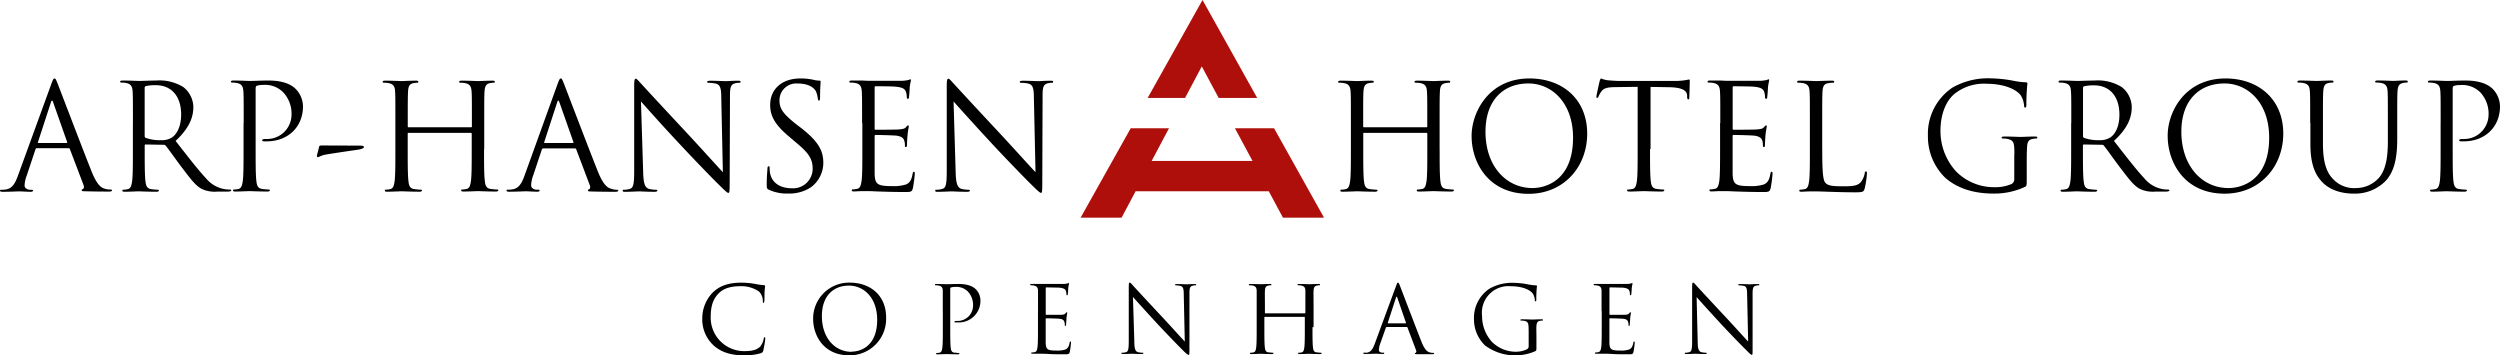 <svg id="Lag_1" data-name="Lag 1" xmlns="http://www.w3.org/2000/svg" viewBox="0 0 579.64 82.4"><defs><style>.cls-1{fill:#ae0f0a}</style></defs><g id="Layer_1" data-name="Layer 1"><path d="M11.88 19.52c.41-1.12.54-1.33.75-1.33s.34.17.75 1.23c.51 1.29 5.86 15.36 7.94 20.54 1.23 3 2.21 3.58 2.93 3.78a4.44 4.44 0 0 0 1.37.21c.2 0 .34 0 .34.2s-.31.27-.68.27-3 0-5.34-.07c-.65 0-1 0-1-.24s.1-.21.24-.24.41-.38.21-.92l-3.19-8.38a.3.3 0 0 0-.31-.21H8.56c-.17 0-.27.1-.34.28l-2 6A7.11 7.11 0 0 0 5.7 43c0 .68.72 1 1.29 1h.34c.24 0 .34.07.34.2s-.21.27-.51.27c-.82 0-2.28-.1-2.66-.1s-2.25.1-3.85.1c-.44 0-.65-.07-.65-.27s.13-.2.3-.2.72 0 1-.07c1.57-.2 2.25-1.5 2.86-3.2Zm3.54 13.63c.17 0 .17-.1.14-.24l-3.24-9.2q-.25-.77-.51 0l-3 9.2c-.07.17 0 .24.11.24ZM30.82 28.55c0-5.31 0-6.27-.07-7.36s-.34-1.7-1.47-1.94a6.15 6.15 0 0 0-1.15-.1c-.13 0-.28-.07-.28-.21s.17-.27.54-.27c1.54 0 3.69.1 3.85.1.38 0 3-.1 4-.1a10.54 10.54 0 0 1 6.24 1.5 6 6 0 0 1 2.35 4.63c0 2.52-1.05 5-4.12 7.87 2.8 3.57 5.11 6.6 7.09 8.71a7.11 7.11 0 0 0 4.2 2.46 7.53 7.53 0 0 0 1.33.11c.17 0 .3.1.3.2s-.21.27-.82.27h-2.43a7 7 0 0 1-3.65-.64c-1.46-.79-2.66-2.46-4.6-5-1.43-1.88-3-4.15-3.71-5a.58.58 0 0 0-.44-.21l-4.19-.07c-.18 0-.24.1-.24.27v.82c0 3.27 0 6 .17 7.39.11 1 .31 1.74 1.33 1.87a14.19 14.19 0 0 0 1.53.14c.21 0 .27.1.27.2s-.17.27-.55.27c-1.87 0-4-.1-4.18-.1s-2.18.1-3.2.1c-.38 0-.55-.07-.55-.27s.07-.2.27-.2a5.31 5.31 0 0 0 1-.14c.68-.13.85-.89 1-1.87.17-1.43.17-4.12.17-7.39v-6Zm2.72 3a.45.45 0 0 0 .24.41 9.53 9.53 0 0 0 3.57.54 4.38 4.38 0 0 0 2.56-.65C41.1 31 42 29.16 42 26.56c0-4.26-2.25-6.81-5.9-6.81a9.72 9.72 0 0 0-2.28.21.42.42 0 0 0-.28.41v11.14ZM56.5 28.55c0-5.31 0-6.27-.07-7.36s-.34-1.7-1.46-1.94a6.19 6.19 0 0 0-1.16-.1c-.14 0-.27-.07-.27-.21s.17-.27.54-.27c1.53 0 3.57.1 3.85.1.74 0 2.72-.1 4.29-.1 4.26 0 5.79 1.43 6.33 1.94a5.88 5.88 0 0 1 1.7 4.05c0 4.83-3.54 8.11-8.38 8.11a5.62 5.62 0 0 1-.71 0c-.17 0-.38-.07-.38-.24s.21-.31.92-.31a5.66 5.66 0 0 0 5.89-5.55 7.26 7.26 0 0 0-1.91-5.25A5.91 5.91 0 0 0 61 19.69a4.34 4.34 0 0 0-1.46.2c-.2.07-.27.31-.27.65v14c0 3.27 0 6 .17 7.39.1 1 .3 1.74 1.33 1.87a14.58 14.58 0 0 0 1.54.14c.2 0 .27.1.27.2s-.17.27-.55.27c-1.87 0-4-.1-4.19-.1s-2.25.1-3.27.1c-.38 0-.54-.07-.54-.27s.07-.2.27-.2a5 5 0 0 0 1-.14c.68-.13.85-.89 1-1.87.17-1.43.17-4.12.17-7.39v-6ZM83.38 33.76c.58 0 1 .07 1 .34s-.64.48-1.19.58c-.92.13-6.95 1-8.11 1.25-.65.18-1.23.52-1.39.52s-.25-.21-.18-.52L74 34c.07-.24.21-.27.75-.27ZM112.23 34.54c0 3.27 0 6 .18 7.39.1 1 .31 1.74 1.33 1.87a14.65 14.65 0 0 0 1.53.14c.21 0 .27.1.27.2s-.17.27-.54.27c-1.88 0-4-.1-4.19-.1s-2.32.1-3.33.1c-.38 0-.55-.07-.55-.27s.07-.2.27-.2a5.21 5.21 0 0 0 1-.14c.68-.13.85-.89 1-1.87.17-1.43.17-4.12.17-7.39V31a.2.2 0 0 0-.21-.2H94.74c-.1 0-.21 0-.21.2v3.58c0 3.27 0 6 .17 7.39.1 1 .31 1.74 1.33 1.87a14.58 14.58 0 0 0 1.54.14c.2 0 .27.1.27.2s-.17.27-.55.27c-1.87 0-4-.1-4.18-.1s-2.32.1-3.34.1c-.37 0-.54-.07-.54-.27s.07-.2.27-.2a5.11 5.11 0 0 0 1-.14c.68-.13.86-.89 1-1.87.17-1.43.17-4.12.17-7.39v-6c0-5.31 0-6.27-.06-7.36s-.34-1.7-1.46-1.94a6.26 6.26 0 0 0-1.16-.1c-.14 0-.27-.07-.27-.21s.17-.27.54-.27c1.53 0 3.68.1 3.85.1s2.31-.1 3.34-.1c.38 0 .54.07.54.27s-.13.21-.27.21a5 5 0 0 0-.86.1c-.92.17-1.19.75-1.25 1.94s-.07 2-.07 7.36v.72a.19.19 0 0 0 .21.21h14.45a.18.18 0 0 0 .21-.21v-.72c0-5.31 0-6.27-.07-7.36s-.34-1.7-1.46-1.94a6.15 6.15 0 0 0-1.15-.1c-.14 0-.28-.07-.28-.21s.17-.27.55-.27c1.53 0 3.67.1 3.85.1s2.31-.1 3.34-.1c.37 0 .54.07.54.27s-.13.21-.27.21a5 5 0 0 0-.86.1c-.92.17-1.19.75-1.26 1.94s-.07 2-.07 7.36v6ZM129.26 19.52c.41-1.12.55-1.33.76-1.33s.34.17.74 1.23c.51 1.29 5.86 15.36 7.94 20.54 1.23 3 2.21 3.58 2.93 3.78A4.44 4.44 0 0 0 143 44c.2 0 .34 0 .34.2s-.31.27-.68.27-3 0-5.34-.07c-.64 0-1 0-1-.24s.11-.21.24-.24.41-.38.21-.92l-3.17-8.38a.3.3 0 0 0-.31-.21h-7.33c-.17 0-.27.1-.34.28l-2 6a7.07 7.07 0 0 0-.47 2.29c0 .68.71 1 1.29 1h.34c.24 0 .34.07.34.2s-.2.27-.51.27c-.82 0-2.29-.1-2.66-.1s-2.25.1-3.85.1c-.45 0-.65-.07-.65-.27s.14-.2.31-.2.72 0 1-.07c1.57-.2 2.24-1.5 2.86-3.2Zm3.55 13.63c.17 0 .17-.1.13-.24l-3.24-9.2q-.25-.77-.51 0l-3 9.2c-.07.17 0 .24.11.24ZM149.12 39.79c.07 2.8.41 3.69 1.33 4a7.47 7.47 0 0 0 1.7.21c.17 0 .27.07.27.2s-.21.27-.62.27c-1.94 0-3.3-.1-3.61-.1s-1.74.1-3.27.1c-.34 0-.54 0-.54-.27s.1-.2.27-.2a4.91 4.91 0 0 0 1.39-.21c.85-.24 1-1.22 1-4.32V19.95c0-1.33.1-1.7.37-1.7s.85.75 1.19 1.09c.51.58 5.58 6.06 10.83 11.68 3.37 3.62 7.08 7.77 8.17 8.9l-.37-17.31c0-2.21-.27-3-1.33-3.24a8.83 8.83 0 0 0-1.67-.17c-.24 0-.27-.11-.27-.24s.27-.24.68-.24c1.53 0 3.17.1 3.55.1s1.5-.1 2.89-.1c.38 0 .62 0 .62.24s-.13.24-.38.24a3 3 0 0 0-.81.1c-1.12.24-1.26 1-1.26 3l-.07 20c0 2.25-.07 2.42-.31 2.42s-.68-.38-2.48-2.18c-.38-.34-5.28-5.35-8.89-9.24-4-4.26-7.8-8.55-8.89-9.78ZM178.28 44c-.48-.25-.51-.38-.51-1.3 0-1.7.14-3.06.17-3.61 0-.38.11-.54.27-.54s.24.09.24.37a6.17 6.17 0 0 0 .1 1.26c.51 2.52 2.76 3.47 5 3.47a4.54 4.54 0 0 0 4.87-4.53c0-2.35-1-3.71-3.92-6.13l-1.5-1.28c-3.61-3-4.43-5.08-4.43-7.39 0-3.65 2.72-6.13 7-6.13a13.44 13.44 0 0 1 3.17.34 5.14 5.14 0 0 0 1.19.16c.27 0 .34.07.34.24s-.13 1.29-.13 3.61c0 .55-.07.78-.25.78s-.24-.17-.27-.44a6.07 6.07 0 0 0-.44-1.71c-.2-.37-1.12-1.81-4.25-1.81a3.88 3.88 0 0 0-4.2 3.95c0 1.94.89 3.16 4.16 5.72l1 .75c4 3.17 5 5.28 5 8a7.05 7.05 0 0 1-2.9 5.66 9 9 0 0 1-5.14 1.43 9.93 9.93 0 0 1-4.57-.87ZM199.88 28.55c0-5.31 0-6.27-.07-7.36s-.34-1.7-1.46-1.94a6.19 6.19 0 0 0-1.16-.1c-.13 0-.27-.07-.27-.21s.17-.27.54-.27h2.45l1.4.07h7.8a9.13 9.13 0 0 0 1.46-.18c.17 0 .31-.17.48-.17s.14.13.14.3-.17.65-.27 1.61c0 .34-.11 1.84-.17 2.25 0 .17-.1.38-.24.38s-.27-.17-.27-.44a3.93 3.93 0 0 0-.2-1.23c-.24-.55-.58-1-2.42-1.16-.62-.1-4.29-.1-4.62-.1-.14 0-.21.1-.21.34v9.4c0 .23 0 .34.21.34.44 0 4.63 0 5.42-.07s1.29-.14 1.6-.48.37-.45.51-.45.17.07.17.27-.17.79-.27 1.91c-.07.68-.14 1.94-.14 2.18s0 .65-.24.65-.24-.14-.24-.31a3.36 3.36 0 0 0-.14-1.12c-.13-.48-.44-1-1.76-1.2-.92-.1-4.29-.17-4.88-.17a.22.22 0 0 0-.24.24v8.82c.1 2.35.61 2.8 4 2.8a9.67 9.67 0 0 0 3.27-.38c.88-.37 1.29-1.06 1.53-2.45.07-.37.14-.51.31-.51s.2.27.2.51a33.29 33.29 0 0 1-.44 3.31c-.24.89-.52.89-1.84.89-2.56 0-4.43-.07-5.76-.11s-2.15-.1-2.66-.1h-1.36c-.71 0-1.46.07-2 .07s-.54-.07-.54-.27.06-.2.27-.2a5.11 5.11 0 0 0 1-.14c.68-.13.85-.89 1-1.87.17-1.43.17-4.12.17-7.39v-6ZM221.57 39.79c.07 2.8.42 3.69 1.33 4a7.61 7.61 0 0 0 1.71.21c.17 0 .27.07.27.2s-.21.27-.61.27c-2 0-3.31-.1-3.62-.1s-1.73.1-3.26.1c-.34 0-.54 0-.54-.27s.1-.2.27-.2a4.91 4.91 0 0 0 1.39-.21c.85-.24 1-1.22 1-4.32V19.95c0-1.33.1-1.7.38-1.7s.85.75 1.19 1.09c.51.58 5.58 6.06 10.83 11.68 3.37 3.62 7.08 7.77 8.18 8.9l-.38-17.31c0-2.21-.27-3-1.33-3.24a8.83 8.83 0 0 0-1.67-.17c-.24 0-.27-.11-.27-.24s.27-.24.68-.24c1.54 0 3.17.1 3.55.1s1.5-.1 2.9-.1c.37 0 .61 0 .61.24s-.13.24-.37.24a3.09 3.09 0 0 0-.82.1c-1.12.24-1.26 1-1.26 3l-.07 20c0 2.25-.07 2.42-.3 2.42s-.68-.38-2.49-2.18c-.37-.34-5.28-5.35-8.89-9.24-3.95-4.26-7.8-8.55-8.89-9.78ZM333.79 34.54c0 3.27 0 6 .17 7.39.11 1 .3 1.74 1.33 1.87a14.65 14.65 0 0 0 1.53.14c.21 0 .28.1.28.2s-.17.27-.54.27c-1.87 0-4-.1-4.19-.1s-2.32.1-3.34.1c-.37 0-.54-.07-.54-.27s.07-.2.27-.2a5 5 0 0 0 1-.14c.69-.13.85-.89 1-1.87.17-1.43.17-4.12.17-7.39V31a.2.2 0 0 0-.21-.2h-14.43c-.1 0-.21 0-.21.2v3.58c0 3.27 0 6 .17 7.39.1 1 .3 1.74 1.33 1.87a14.65 14.65 0 0 0 1.53.14c.2 0 .28.1.28.2s-.17.27-.55.27c-1.87 0-4-.1-4.18-.1s-2.32.1-3.34.1c-.38 0-.55-.07-.55-.27s.07-.2.27-.2a5.21 5.21 0 0 0 1-.14c.68-.13.85-.89 1-1.87.17-1.43.17-4.12.17-7.39v-6c0-5.31 0-6.27-.07-7.36s-.34-1.7-1.46-1.94a6.26 6.26 0 0 0-1.16-.1c-.14 0-.27-.07-.27-.21s.17-.27.54-.27c1.53 0 3.68.1 3.85.1s2.31-.1 3.33-.1c.37 0 .55.07.55.27s-.14.21-.28.21a4.81 4.81 0 0 0-.85.1c-.92.17-1.19.75-1.26 1.94s-.07 2-.07 7.36v.72a.19.19 0 0 0 .21.21h14.44a.19.19 0 0 0 .21-.21v-.72c0-5.31 0-6.27-.07-7.36s-.34-1.7-1.46-1.94a6.19 6.19 0 0 0-1.16-.1c-.13 0-.27-.07-.27-.21s.17-.27.55-.27c1.53 0 3.67.1 3.85.1s2.32-.1 3.33-.1c.38 0 .55.07.55.27s-.14.21-.27.21a4.9 4.9 0 0 0-.86.1c-.92.17-1.2.75-1.26 1.94s-.07 2-.07 7.36v6ZM354.61 18.19C362.27 18.19 368 23 368 31c0 7.64-5.38 13.94-13.59 13.94-9.33 0-13.21-7.25-13.21-13.39-.01-5.55 4.01-13.36 13.41-13.36Zm.71 25.41c3.06 0 9.4-1.77 9.4-11.68 0-8.18-5-12.57-10.35-12.57-5.69 0-9.95 3.75-9.95 11.21 0 7.93 4.77 13.04 10.9 13.04ZM382.57 34.54c0 3.27 0 6 .17 7.39.1 1 .31 1.74 1.33 1.87a14.58 14.58 0 0 0 1.54.14c.21 0 .27.1.27.2s-.17.27-.55.27c-1.87 0-4-.1-4.19-.1s-2.31.1-3.34.1c-.37 0-.54-.07-.54-.27s.06-.2.27-.2a5.21 5.21 0 0 0 1-.14c.68-.13.85-.89 1-1.87.17-1.43.17-4.12.17-7.39V20.13l-5 .07c-2.11 0-2.93.27-3.48 1.09a6.16 6.16 0 0 0-.58 1.06c-.1.27-.21.34-.34.34s-.17-.1-.17-.31.68-3.27.75-3.54.21-.64.34-.64a6.63 6.63 0 0 0 1.51.41c1 .09 2.28.16 2.69.16h12.78a15.09 15.09 0 0 0 2.41-.16c.52-.07.82-.17 1-.17s.17.2.17.41c0 1-.1 3.37-.1 3.75s-.1.44-.24.44-.24-.1-.27-.58v-.37c-.1-1-.92-1.81-4.19-1.87l-4.29-.07v14.39ZM398.86 28.55c0-5.31 0-6.27-.07-7.36s-.35-1.7-1.46-1.94a6.19 6.19 0 0 0-1.16-.1c-.13 0-.27-.07-.27-.21s.17-.27.55-.27h2.46l1.39.07h7.8a9.3 9.3 0 0 0 1.46-.18c.17 0 .31-.17.48-.17s.14.13.14.3-.17.65-.27 1.61c0 .34-.11 1.84-.17 2.25 0 .17-.1.38-.24.38s-.27-.17-.27-.44a3.93 3.93 0 0 0-.2-1.23c-.24-.55-.58-1-2.43-1.16-.58-.07-4.29-.1-4.67-.1-.13 0-.2.1-.2.34v9.4c0 .23 0 .34.2.34.45 0 4.63 0 5.42-.07s1.29-.14 1.6-.48.37-.45.51-.45.17.07.17.27-.17.79-.28 1.91c-.07.68-.13 1.94-.13 2.18s0 .65-.24.65-.24-.14-.24-.31a3.6 3.6 0 0 0-.13-1.12c-.14-.48-.45-1-1.78-1.2-.92-.1-4.29-.17-4.87-.17a.22.22 0 0 0-.24.24v8.82c.1 2.35.61 2.8 3.95 2.8a9.64 9.64 0 0 0 3.27-.38c.89-.37 1.29-1.06 1.53-2.45.07-.37.14-.51.3-.51s.21.27.21.51a33.29 33.29 0 0 1-.44 3.31c-.25.89-.52.89-1.84.89-2.55 0-4.43-.07-5.76-.11s-2.15-.1-2.66-.1h-1.37c-.72 0-1.46.07-2 .07s-.55-.07-.55-.27.07-.2.28-.2a5.21 5.21 0 0 0 1-.14c.68-.13.85-.89 1-1.87.17-1.43.17-4.12.17-7.39v-6ZM422.5 34.61c0 5 .14 7.18.75 7.8s1.43.78 4.09.78c1.81 0 3.31 0 4.13-1a4.74 4.74 0 0 0 .88-2c0-.27.1-.44.3-.44s.21.13.21.51a21.75 21.75 0 0 1-.51 3.4c-.24.78-.34.93-2.14.93-2.46 0-4.23-.07-5.66-.11s-2.49-.1-3.47-.1h-1.4c-.68 0-1.43.07-1.94.07s-.55-.07-.55-.27.07-.2.27-.2a5 5 0 0 0 1-.14c.68-.13.86-.89 1-1.87.17-1.43.17-4.12.17-7.39v-6c0-5.31 0-6.27-.07-7.36s-.34-1.7-1.47-1.94a6.15 6.15 0 0 0-1.15-.1c-.13 0-.27-.07-.27-.21s.17-.27.55-.27c1.53 0 3.68.1 3.85.1s2.66-.1 3.67-.1c.38 0 .54.07.54.27s-.13.21-.27.21a7.62 7.62 0 0 0-1.12.1c-1 .17-1.26.75-1.33 1.94s-.07 2.05-.07 7.36v6.05ZM467.05 35.73c0-2.76-.17-3.14-1.54-3.51a6.15 6.15 0 0 0-1.15-.1c-.13 0-.27-.07-.27-.2s.17-.27.54-.27c1.54 0 3.68.1 3.85.1s2.32-.1 3.34-.1c.37 0 .54.07.54.27s-.13.2-.27.2a5 5 0 0 0-.86.1c-.92.17-1.19.75-1.25 1.94s-.07 2.11-.07 3.54v3.81c0 1.53 0 1.6-.45 1.84a16.78 16.78 0 0 1-7.22 1.53c-2.59 0-7.43-.34-11.21-3.65a13.28 13.28 0 0 1-4.03-9.71 12.92 12.92 0 0 1 5.69-11.21 16.65 16.65 0 0 1 9-2.14 29.85 29.85 0 0 1 5.21.57 16.53 16.53 0 0 0 2.76.34c.34 0 .41.17.41.31a42.7 42.7 0 0 0-.24 4.84c0 .54-.07.71-.3.71s-.2-.21-.24-.51a5.25 5.25 0 0 0-.72-2.25c-.85-1.29-3.61-2.76-8-2.76a10.9 10.9 0 0 0-7.29 2.25c-2 1.57-3.37 4.67-3.37 8.65a13.89 13.89 0 0 0 3.62 9.43 12.38 12.38 0 0 0 8.93 3.65 9.33 9.33 0 0 0 3.88-.72 1.21 1.21 0 0 0 .68-1.19v-5.76ZM480.24 28.55c0-5.31 0-6.27-.07-7.36s-.34-1.7-1.46-1.94a6.15 6.15 0 0 0-1.15-.1c-.14 0-.28-.07-.28-.21s.17-.27.55-.27c1.53 0 3.68.1 3.84.1.38 0 3-.1 4-.1a10.54 10.54 0 0 1 6.24 1.5 6 6 0 0 1 2.35 4.63c0 2.52-1 5-4.13 7.87 2.79 3.57 5.11 6.6 7.08 8.71a7.13 7.13 0 0 0 4.15 2.46 7.72 7.72 0 0 0 1.33.11c.17 0 .31.1.31.2s-.21.27-.82.27h-2.42a7 7 0 0 1-3.65-.64c-1.46-.79-2.65-2.46-4.6-5-1.43-1.88-3-4.15-3.71-5a.58.58 0 0 0-.44-.21l-4.19-.07c-.17 0-.23.1-.23.27v.82c0 3.27 0 6 .17 7.39.11 1 .3 1.74 1.33 1.87a14.19 14.19 0 0 0 1.53.14c.2 0 .27.1.27.2s-.17.27-.54.27c-1.87 0-4-.1-4.19-.1s-2.18.1-3.2.1c-.38 0-.54-.07-.54-.27s.06-.2.27-.2a5.21 5.21 0 0 0 1-.14c.68-.13.85-.89 1-1.87.17-1.43.17-4.12.17-7.39v-6Zm2.72 3a.46.46 0 0 0 .23.41 9.56 9.56 0 0 0 3.58.54 4.35 4.35 0 0 0 2.55-.65c1.19-.81 2.08-2.65 2.08-5.25 0-4.26-2.24-6.81-5.89-6.81a9.72 9.72 0 0 0-2.28.21.41.41 0 0 0-.27.41v11.1ZM516 18.19c7.67 0 13.39 4.84 13.39 12.77 0 7.64-5.38 13.94-13.59 13.94-9.33 0-13.21-7.25-13.21-13.39-.04-5.51 3.98-13.32 13.41-13.32Zm.71 25.41c3.07 0 9.41-1.77 9.41-11.68 0-8.18-5-12.57-10.36-12.57-5.69 0-10 3.75-10 11.21.02 7.93 4.79 13.04 10.92 13.04ZM535.63 28.55c0-5.31 0-6.27-.07-7.36s-.34-1.7-1.47-1.94a6.15 6.15 0 0 0-1.15-.1c-.14 0-.27-.07-.27-.21s.17-.27.54-.27c1.53 0 3.61.1 3.92.1s2.35-.1 3.37-.1c.38 0 .54.07.54.27s-.13.21-.27.21a4.81 4.81 0 0 0-.85.1c-.92.14-1.19.75-1.26 1.94s-.07 2-.07 7.36v4.77c0 4.91 1.09 7 2.56 8.41a6.65 6.65 0 0 0 5.14 1.87 7.13 7.13 0 0 0 5.35-2.45c1.58-1.94 2-4.84 2-8.35v-4.26c0-5.31 0-6.27-.06-7.36s-.34-1.7-1.46-1.94a6.19 6.19 0 0 0-1.16-.1c-.13 0-.27-.07-.27-.21s.17-.27.55-.27c1.53 0 3.4.1 3.61.1s1.84-.1 2.86-.1c.38 0 .55.07.55.27s-.14.21-.27.21a4.81 4.81 0 0 0-.85.1c-.92.21-1.19.75-1.26 1.94s-.07 2.05-.07 7.36v3.65c0 3.67-.41 7.76-3.13 10.18a10 10 0 0 1-7 2.52c-1.15 0-4.6-.14-7-2.42-1.67-1.6-3-4-3-9v-5ZM565.88 28.55c0-5.31 0-6.27-.07-7.36s-.34-1.7-1.46-1.94a6.15 6.15 0 0 0-1.15-.1c-.14 0-.28-.07-.28-.21s.17-.27.55-.27c1.53 0 3.57.1 3.85.1.75 0 2.73-.1 4.29-.1 4.26 0 5.79 1.43 6.33 1.94a5.88 5.88 0 0 1 1.7 4.05c0 4.83-3.54 8.11-8.38 8.11a5.62 5.62 0 0 1-.71 0c-.17 0-.38-.07-.38-.24s.21-.31.92-.31a5.67 5.67 0 0 0 5.9-5.55 7.26 7.26 0 0 0-1.91-5.25 5.92 5.92 0 0 0-4.67-1.7 4.34 4.34 0 0 0-1.46.2c-.2.07-.28.31-.28.65v14c0 3.27 0 6 .17 7.39.11 1 .31 1.74 1.33 1.87a14.65 14.65 0 0 0 1.53.14c.21 0 .27.1.27.2s-.17.27-.54.27c-1.87 0-4-.1-4.19-.1s-2.25.1-3.27.1c-.38 0-.54-.07-.54-.27s.07-.2.27-.2a5 5 0 0 0 1-.14c.68-.13.86-.89 1-1.87.17-1.43.17-4.12.17-7.39v-6Z"/><path class="cls-1" d="m278.64 15.4 3.92 7.31h8.93L278.81 0l-12.72 22.71h8.67l3.88-7.31zM295.4 29.74h-9.07l4.07 7.57h-23.38l4.02-7.57h-8.88l-11.61 20.72h9.5l3.25-6.12h30.87l3.29 6.12h9.52L295.4 29.74z"/><path d="M165.43 80.07a8.21 8.21 0 0 1-2.6-6.36 8.55 8.55 0 0 1 2.41-5.87c1.29-1.29 3.25-2.3 6.56-2.3a17.87 17.87 0 0 1 3.12.26 18.11 18.11 0 0 0 2.19.32c.24 0 .28.11.28.24s-.06.43-.11 1.2 0 1.89-.06 2.21-.06.45-.19.45-.17-.15-.17-.45a3 3 0 0 0-.9-2.19 7.2 7.2 0 0 0-4.3-1.22c-2.86 0-4.19.84-4.94 1.57-1.57 1.5-1.94 3.42-1.94 5.61a7.76 7.76 0 0 0 7.76 7.87c1.61 0 2.88-.19 3.74-1.08a4.17 4.17 0 0 0 .8-1.81c0-.24.09-.32.21-.32s.15.15.15.32a23.13 23.13 0 0 1-.47 2.75c-.13.41-.17.45-.56.62a12.57 12.57 0 0 1-3.87.49c-3.24.01-5.41-.79-7.11-2.31ZM197 65.53c4.84 0 8.45 3 8.45 8.06a8.44 8.44 0 0 1-8.58 8.79c-5.89 0-8.34-4.58-8.34-8.45a8.33 8.33 0 0 1 8.47-8.4Zm.45 16c1.93 0 5.93-1.12 5.93-7.38 0-5.16-3.14-7.93-6.54-7.93-3.59 0-6.28 2.36-6.28 7.07 0 5.06 3.01 8.28 6.88 8.28ZM218.59 72.07v-4.64c0-.64-.21-1.07-.92-1.22a4.3 4.3 0 0 0-.73-.07c-.09 0-.17 0-.17-.13s.11-.17.34-.17c1 0 2.26.06 2.43.06.47 0 1.72-.06 2.71-.06 2.69 0 3.65.9 4 1.23a3.75 3.75 0 0 1 1.07 2.56 5 5 0 0 1-5.32 5.12 3.39 3.39 0 0 1-.45 0c-.11 0-.24 0-.24-.15s.13-.19.58-.19a3.57 3.57 0 0 0 3.72-3.5 4.55 4.55 0 0 0-1.2-3.31 3.73 3.73 0 0 0-3-1.07 2.49 2.49 0 0 0-.92.13c-.13 0-.17.19-.17.41v8.84c0 2.06 0 3.76.11 4.67.06.62.19 1.1.84 1.18.3 0 .77.09 1 .09s.17.06.17.13-.11.17-.34.17c-1.18 0-2.54-.06-2.64-.06s-1.42.06-2.06.06c-.24 0-.34 0-.34-.17s0-.13.17-.13a2.82 2.82 0 0 0 .64-.09c.43-.09.54-.56.62-1.18.11-.9.11-2.6.11-4.67v-3.84ZM240.67 72.07v-4.64c0-.64-.22-1.07-.92-1.22a4.3 4.3 0 0 0-.73-.07c-.09 0-.17 0-.17-.13s.11-.17.34-.17h7.35a4.74 4.74 0 0 0 .92-.11c.11 0 .19-.11.3-.11s.09.09.09.19-.11.41-.17 1c0 .21-.06 1.16-.11 1.42 0 .11-.06.24-.15.24s-.17-.11-.17-.28a2.2 2.2 0 0 0-.13-.77c-.15-.34-.37-.6-1.53-.73-.37 0-2.71-.06-3-.06-.09 0-.13.06-.13.21v5.93c0 .15 0 .21.13.21h3.42c.5 0 .82-.09 1-.3s.24-.28.32-.28.11 0 .11.17-.11.49-.17 1.2c0 .43-.09 1.23-.09 1.38s0 .41-.15.41-.15-.09-.15-.19a2.12 2.12 0 0 0-.09-.71c-.09-.3-.28-.67-1.12-.75-.58-.06-2.71-.11-3.07-.11a.13.13 0 0 0-.15.15v5.57c.06 1.48.39 1.76 2.49 1.76a6.06 6.06 0 0 0 2.06-.24c.56-.24.82-.67 1-1.55 0-.24.09-.32.19-.32s.13.17.13.32a20.79 20.79 0 0 1-.28 2.09c-.15.56-.32.56-1.16.56-1.61 0-2.79 0-3.63-.06s-1.35-.06-1.68-.06h-2.11c-.33 0-.34 0-.34-.17s0-.13.17-.13a2.82 2.82 0 0 0 .64-.09c.43-.09.54-.56.62-1.18.11-.9.11-2.6.11-4.67v-3.71ZM263 79.16c0 1.76.26 2.32.84 2.49a4.6 4.6 0 0 0 1.08.13c.11 0 .17 0 .17.13s-.13.17-.39.17c-1.22 0-2.08-.06-2.28-.06s-1.1.06-2.06.06c-.21 0-.34 0-.34-.17s.06-.13.17-.13a3 3 0 0 0 .88-.13c.54-.15.64-.77.64-2.73V66.6c0-.84.06-1.08.24-1.08s.54.47.75.69c.32.37 3.53 3.83 6.84 7.37 2.13 2.28 4.47 4.9 5.16 5.61l-.24-10.92c0-1.4-.17-1.87-.84-2a5.45 5.45 0 0 0-1-.11c-.15 0-.17-.06-.17-.15s.17-.15.43-.15c1 0 2 .06 2.24.06s.95-.06 1.83-.06c.24 0 .39 0 .39.15s-.09.15-.24.15a1.77 1.77 0 0 0-.52.07c-.71.15-.8.62-.8 1.91v12.6c0 1.42 0 1.53-.19 1.53s-.59-.27-1.69-1.42c-.24-.21-3.33-3.38-5.61-5.83-2.49-2.69-4.92-5.4-5.61-6.17ZM304.31 75.85c0 2.06 0 3.76.11 4.67.06.62.19 1.1.84 1.18.3 0 .77.09 1 .09s.17.06.17.13-.11.17-.35.17c-1.18 0-2.54-.06-2.64-.06s-1.46.06-2.11.06c-.24 0-.34 0-.34-.17s0-.13.17-.13a2.82 2.82 0 0 0 .64-.09c.43-.09.54-.56.62-1.18.11-.9.11-2.6.11-4.67v-2.26a.12.12 0 0 0-.13-.13h-9.12a.12.12 0 0 0-.13.13v2.26c0 2.06 0 3.76.11 4.67.06.62.19 1.1.84 1.18.3 0 .77.09 1 .09s.17.06.17.13-.11.17-.35.17c-1.18 0-2.54-.06-2.64-.06s-1.46.06-2.11.06c-.24 0-.34 0-.34-.17s0-.13.17-.13a2.82 2.82 0 0 0 .64-.09c.43-.09.54-.56.62-1.18.11-.9.11-2.6.11-4.67v-8.42c0-.64-.21-1.07-.92-1.22a4.3 4.3 0 0 0-.73-.07c-.09 0-.17 0-.17-.13s.11-.17.35-.17c1 0 2.32.06 2.43.06s1.46-.06 2.11-.06c.24 0 .34 0 .34.17s-.09.13-.17.13a2.72 2.72 0 0 0-.54.07c-.58.11-.75.47-.79 1.22s0 1.29 0 4.64v.45c0 .11.06.13.13.13h9.12a.12.12 0 0 0 .13-.13v-5.09c0-.64-.21-1.07-.92-1.22a4.3 4.3 0 0 0-.73-.07c-.09 0-.17 0-.17-.13s.11-.17.34-.17c1 0 2.32.06 2.43.06s1.46-.06 2.11-.06c.24 0 .34 0 .34.17s-.09.13-.17.13a2.72 2.72 0 0 0-.54.07c-.58.11-.75.47-.79 1.22s0 1.29 0 4.64v3.78ZM323.66 66.37c.26-.71.34-.84.47-.84s.21.11.47.77c.32.82 3.7 9.7 5 13 .77 1.91 1.4 2.26 1.85 2.39a2.68 2.68 0 0 0 .86.13c.13 0 .21 0 .21.13s-.19.17-.43.17h-3.38c-.41 0-.65 0-.65-.15s.06-.13.15-.15.26-.24.13-.58l-2-5.29a.18.18 0 0 0-.19-.13h-4.62a.21.21 0 0 0-.21.17L320 79.71a4.63 4.63 0 0 0-.3 1.44c0 .43.45.62.82.62h.21c.15 0 .21 0 .21.13s-.13.17-.32.17c-.52 0-1.44-.06-1.68-.06s-1.42.06-2.43.06c-.28 0-.41 0-.41-.17s.09-.13.19-.13h.62c1-.13 1.42-1 1.81-2Zm2.23 8.6c.11 0 .11-.06.09-.15l-2-5.8c-.11-.32-.21-.32-.32 0l-1.89 5.8c0 .11 0 .15.06.15ZM354.42 76.6c0-1.74-.11-2-1-2.21a4.32 4.32 0 0 0-.73-.06c-.09 0-.17 0-.17-.13s.11-.17.34-.17c1 0 2.32.06 2.43.06s1.46-.06 2.11-.06c.24 0 .34 0 .34.17s-.09.13-.17.13a3.48 3.48 0 0 0-.54.06c-.58.11-.75.47-.8 1.23s0 1.33 0 2.24v2.41c0 1 0 1-.28 1.16a11.7 11.7 0 0 1-11.63-1.33 8.4 8.4 0 0 1-2.57-6.1 8.15 8.15 0 0 1 3.59-7.07 10.57 10.57 0 0 1 5.72-1.35 18 18 0 0 1 3.29.37 10.23 10.23 0 0 0 1.74.21c.22 0 .26.11.26.19a27.19 27.19 0 0 0-.15 3.05c0 .34 0 .45-.19.45s-.13-.13-.15-.32a3.34 3.34 0 0 0-.45-1.42c-.54-.82-2.28-1.74-5.05-1.74a6.15 6.15 0 0 0-6.73 6.88 8.82 8.82 0 0 0 2.28 6 7.8 7.8 0 0 0 5.63 2.3A5.92 5.92 0 0 0 354 81a.78.78 0 0 0 .43-.75V76.6ZM371.33 72.07v-4.64c0-.64-.21-1.07-.93-1.22a4.3 4.3 0 0 0-.73-.07c-.09 0-.17 0-.17-.13s.11-.17.34-.17h7.35a4.74 4.74 0 0 0 .92-.11c.11 0 .19-.11.3-.11s.09.09.09.19-.11.41-.17 1c0 .21-.06 1.16-.11 1.42 0 .11-.06.24-.15.24s-.17-.11-.17-.28a2.2 2.2 0 0 0-.13-.77c-.15-.34-.37-.6-1.53-.73-.37 0-2.71-.06-2.95-.06-.09 0-.13.06-.13.21v5.93c0 .15 0 .21.13.21h3.42c.5 0 .82-.09 1-.3s.24-.28.32-.28.11 0 .11.17-.11.49-.17 1.2c0 .43-.09 1.23-.09 1.38s0 .41-.15.41-.15-.09-.15-.19a2.12 2.12 0 0 0-.09-.71c-.09-.3-.28-.67-1.12-.75-.58-.06-2.71-.11-3.07-.11a.13.13 0 0 0-.15.15v5.57c.06 1.48.39 1.76 2.49 1.76a6 6 0 0 0 2.06-.24c.56-.24.82-.67 1-1.55 0-.24.09-.32.19-.32s.13.17.13.32a20.79 20.79 0 0 1-.28 2.09c-.15.56-.32.56-1.16.56-1.61 0-2.79 0-3.63-.06s-1.36-.06-1.68-.06h-2.11c-.32 0-.34 0-.34-.17s0-.13.17-.13a2.82 2.82 0 0 0 .64-.09c.43-.09.54-.56.63-1.18.11-.9.11-2.6.11-4.67v-3.71ZM393.62 79.16c0 1.76.26 2.32.84 2.49a4.6 4.6 0 0 0 1.08.13c.11 0 .17 0 .17.13s-.13.17-.39.17c-1.22 0-2.08-.06-2.28-.06s-1.1.06-2.06.06c-.21 0-.34 0-.34-.17s.06-.13.17-.13a3 3 0 0 0 .88-.13c.54-.15.64-.77.64-2.73V66.6c0-.84.06-1.08.24-1.08s.54.47.75.69c.32.37 3.53 3.83 6.84 7.37 2.13 2.28 4.47 4.9 5.16 5.61l-.24-10.92c0-1.4-.17-1.87-.84-2a5.45 5.45 0 0 0-1.05-.11c-.15 0-.17-.06-.17-.15s.17-.15.43-.15c1 0 2 .06 2.24.06s1-.06 1.83-.06c.24 0 .39 0 .39.15s-.09.15-.24.15a1.77 1.77 0 0 0-.52.07c-.71.15-.8.62-.8 1.91v12.6c0 1.42 0 1.53-.19 1.53s-.43-.24-1.57-1.38c-.24-.21-3.33-3.38-5.61-5.83-2.49-2.69-4.92-5.4-5.61-6.17Z"/></g></svg>
